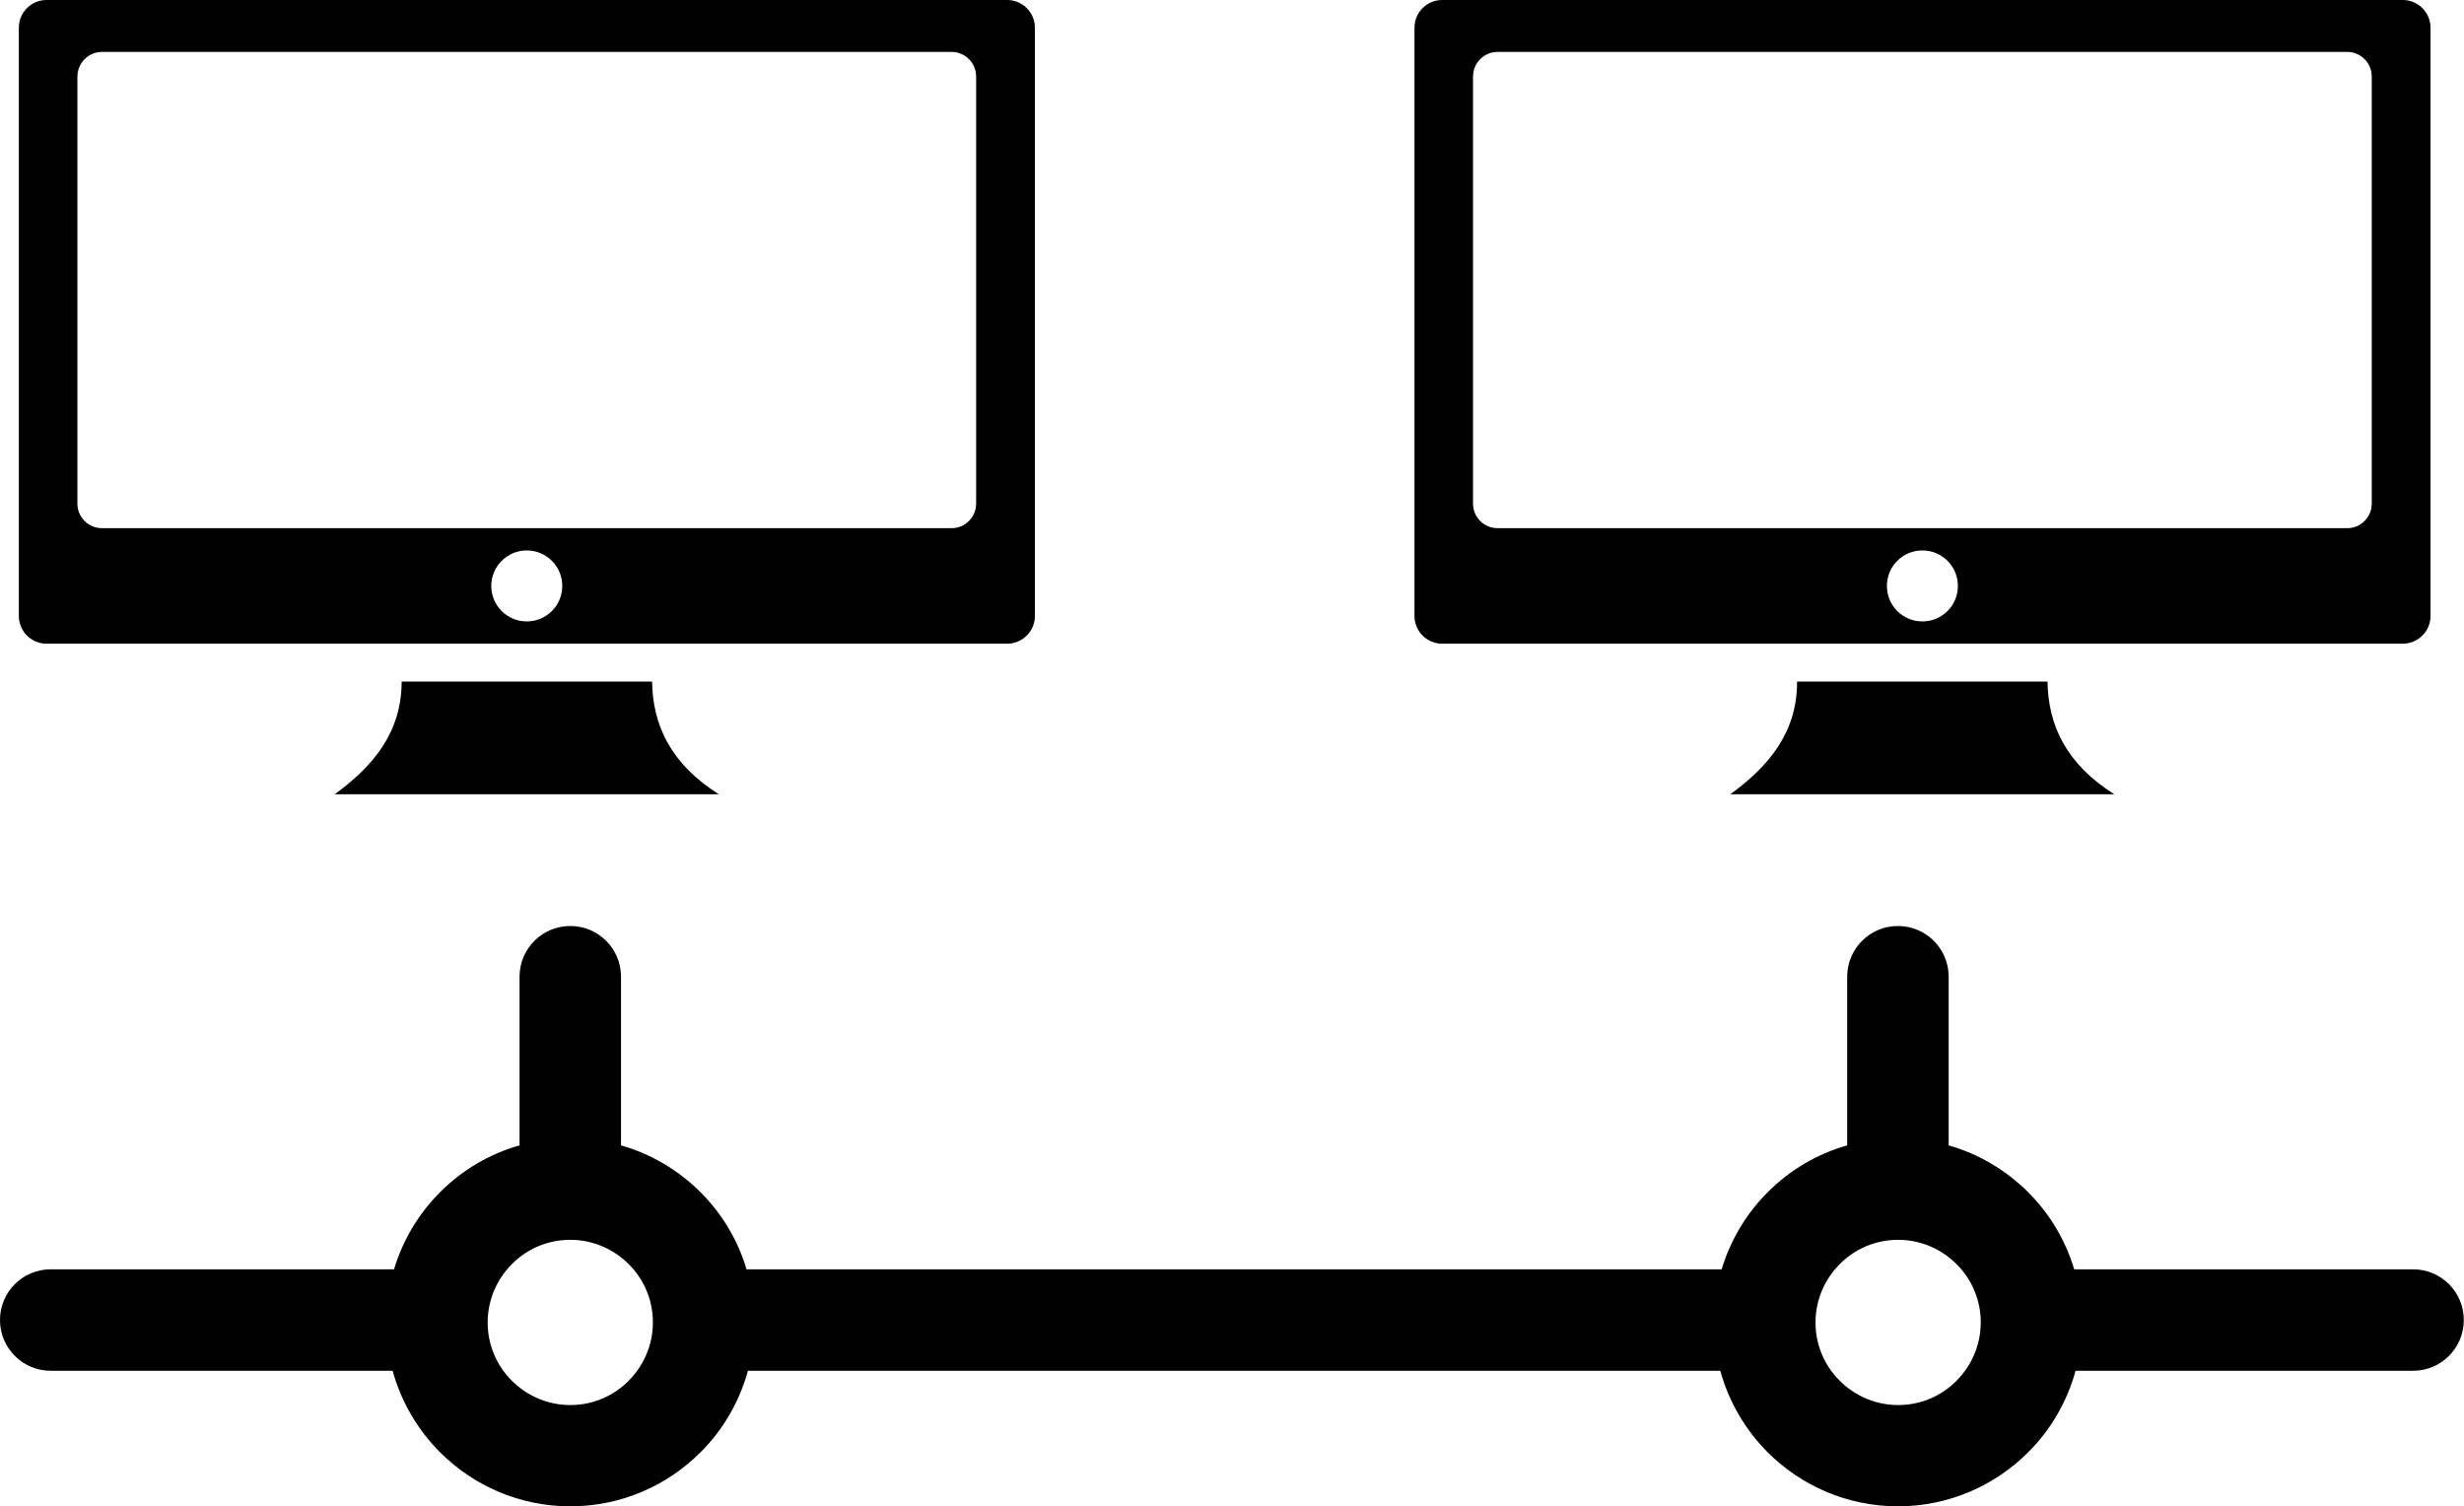 <?xml version="1.0" encoding="utf-8"?><svg version="1.1" id="Layer_1" xmlns="http://www.w3.org/2000/svg" xmlns:xlink="http://www.w3.org/1999/xlink" x="0px" y="0px" viewBox="0 0 122.88 75.12" style="enable-background:new 0 0 122.88 75.12" xml:space="preserve"><style type="text/css">.st0{fill-rule:evenodd;clip-rule:evenodd;}</style><g><path class="st0" d="M2.53,68.36c-1.4,0-2.53-1.13-2.53-2.53c0-1.4,1.13-2.53,2.53-2.53h17.12c0.44-1.47,1.24-2.79,2.3-3.85 c1.09-1.09,2.44-1.9,3.96-2.33v-8.41c0-1.4,1.13-2.53,2.53-2.53c1.4,0,2.53,1.13,2.53,2.53v8.41c1.52,0.43,2.87,1.25,3.96,2.33 c1.06,1.06,1.86,2.37,2.3,3.85h48.63c0.44-1.47,1.24-2.79,2.3-3.85c1.09-1.09,2.44-1.9,3.96-2.33v-8.41c0-1.4,1.13-2.53,2.53-2.53 c1.4,0,2.53,1.13,2.53,2.53v8.41c1.52,0.43,2.87,1.25,3.96,2.33c1.06,1.06,1.86,2.37,2.3,3.85h16.9c1.4,0,2.53,1.13,2.53,2.53 c0,1.4-1.13,2.53-2.53,2.53l-16.83,0c-0.43,1.56-1.25,2.96-2.37,4.07c-1.66,1.66-3.96,2.69-6.49,2.69c-2.53,0-4.83-1.03-6.49-2.69 c-1.11-1.11-1.94-2.51-2.37-4.07H37.3c-0.43,1.56-1.25,2.96-2.37,4.07c-1.66,1.66-3.96,2.69-6.49,2.69c-2.53,0-4.83-1.03-6.49-2.69 c-1.11-1.11-1.94-2.51-2.37-4.07H2.53L2.53,68.36L2.53,68.36z M71.92,0h47.91c0.76,0,1.38,0.62,1.38,1.38v29.34 c0,0.76-0.62,1.38-1.38,1.38H71.92c-0.76,0-1.38-0.62-1.38-1.38V1.38C70.54,0.62,71.16,0,71.92,0L71.92,0L71.92,0z M89.62,33.99 h12.49c0.03,2.16,0.92,4.1,3.33,5.62H86.29C88.22,38.21,89.63,36.51,89.62,33.99L89.62,33.99L89.62,33.99z M95.87,27.45 c0.98,0,1.77,0.79,1.77,1.77c0,0.98-0.79,1.77-1.77,1.77c-0.98,0-1.77-0.79-1.77-1.77C94.1,28.24,94.89,27.45,95.87,27.45 L95.87,27.45z M74.68,2.59h42.38c0.67,0,1.22,0.55,1.22,1.22v21.31c0,0.67-0.55,1.22-1.22,1.22H74.68c-0.67,0-1.22-0.55-1.22-1.22 V3.81C73.46,3.14,74.01,2.59,74.68,2.59L74.68,2.59L74.68,2.59z M2.32,0h47.91c0.76,0,1.38,0.62,1.38,1.38v29.34 c0,0.76-0.62,1.38-1.38,1.38H2.32c-0.76,0-1.38-0.62-1.38-1.38V1.38C0.94,0.62,1.56,0,2.32,0L2.32,0L2.32,0z M20.03,33.99h12.49 c0.03,2.16,0.92,4.1,3.33,5.62H16.69C18.62,38.21,20.03,36.51,20.03,33.99L20.03,33.99L20.03,33.99z M26.27,27.45 c0.98,0,1.77,0.79,1.77,1.77c0,0.98-0.79,1.77-1.77,1.77c-0.98,0-1.77-0.79-1.77-1.77C24.5,28.24,25.3,27.45,26.27,27.45 L26.27,27.45z M5.08,2.59h42.38c0.67,0,1.22,0.55,1.22,1.22v21.31c0,0.67-0.55,1.22-1.22,1.22H5.08c-0.67,0-1.22-0.55-1.22-1.22 V3.81C3.87,3.14,4.41,2.59,5.08,2.59L5.08,2.59L5.08,2.59z M31.35,63.04c-0.74-0.74-1.77-1.21-2.91-1.21 c-1.14,0-2.17,0.46-2.91,1.21c-0.74,0.74-1.21,1.77-1.21,2.91c0,1.14,0.46,2.17,1.21,2.91c0.74,0.74,1.77,1.21,2.91,1.21 c1.14,0,2.17-0.46,2.91-1.21c0.74-0.74,1.21-1.77,1.21-2.91C32.56,64.81,32.1,63.78,31.35,63.04L31.35,63.04z M97.57,63.04 c-0.74-0.74-1.77-1.21-2.91-1.21c-1.14,0-2.17,0.46-2.91,1.21c-0.74,0.74-1.21,1.77-1.21,2.91c0,1.14,0.46,2.17,1.21,2.91 c0.74,0.74,1.77,1.21,2.91,1.21c1.14,0,2.17-0.46,2.91-1.21c0.74-0.74,1.21-1.77,1.21-2.91C98.78,64.81,98.32,63.78,97.57,63.04 L97.57,63.04z"/></g></svg>